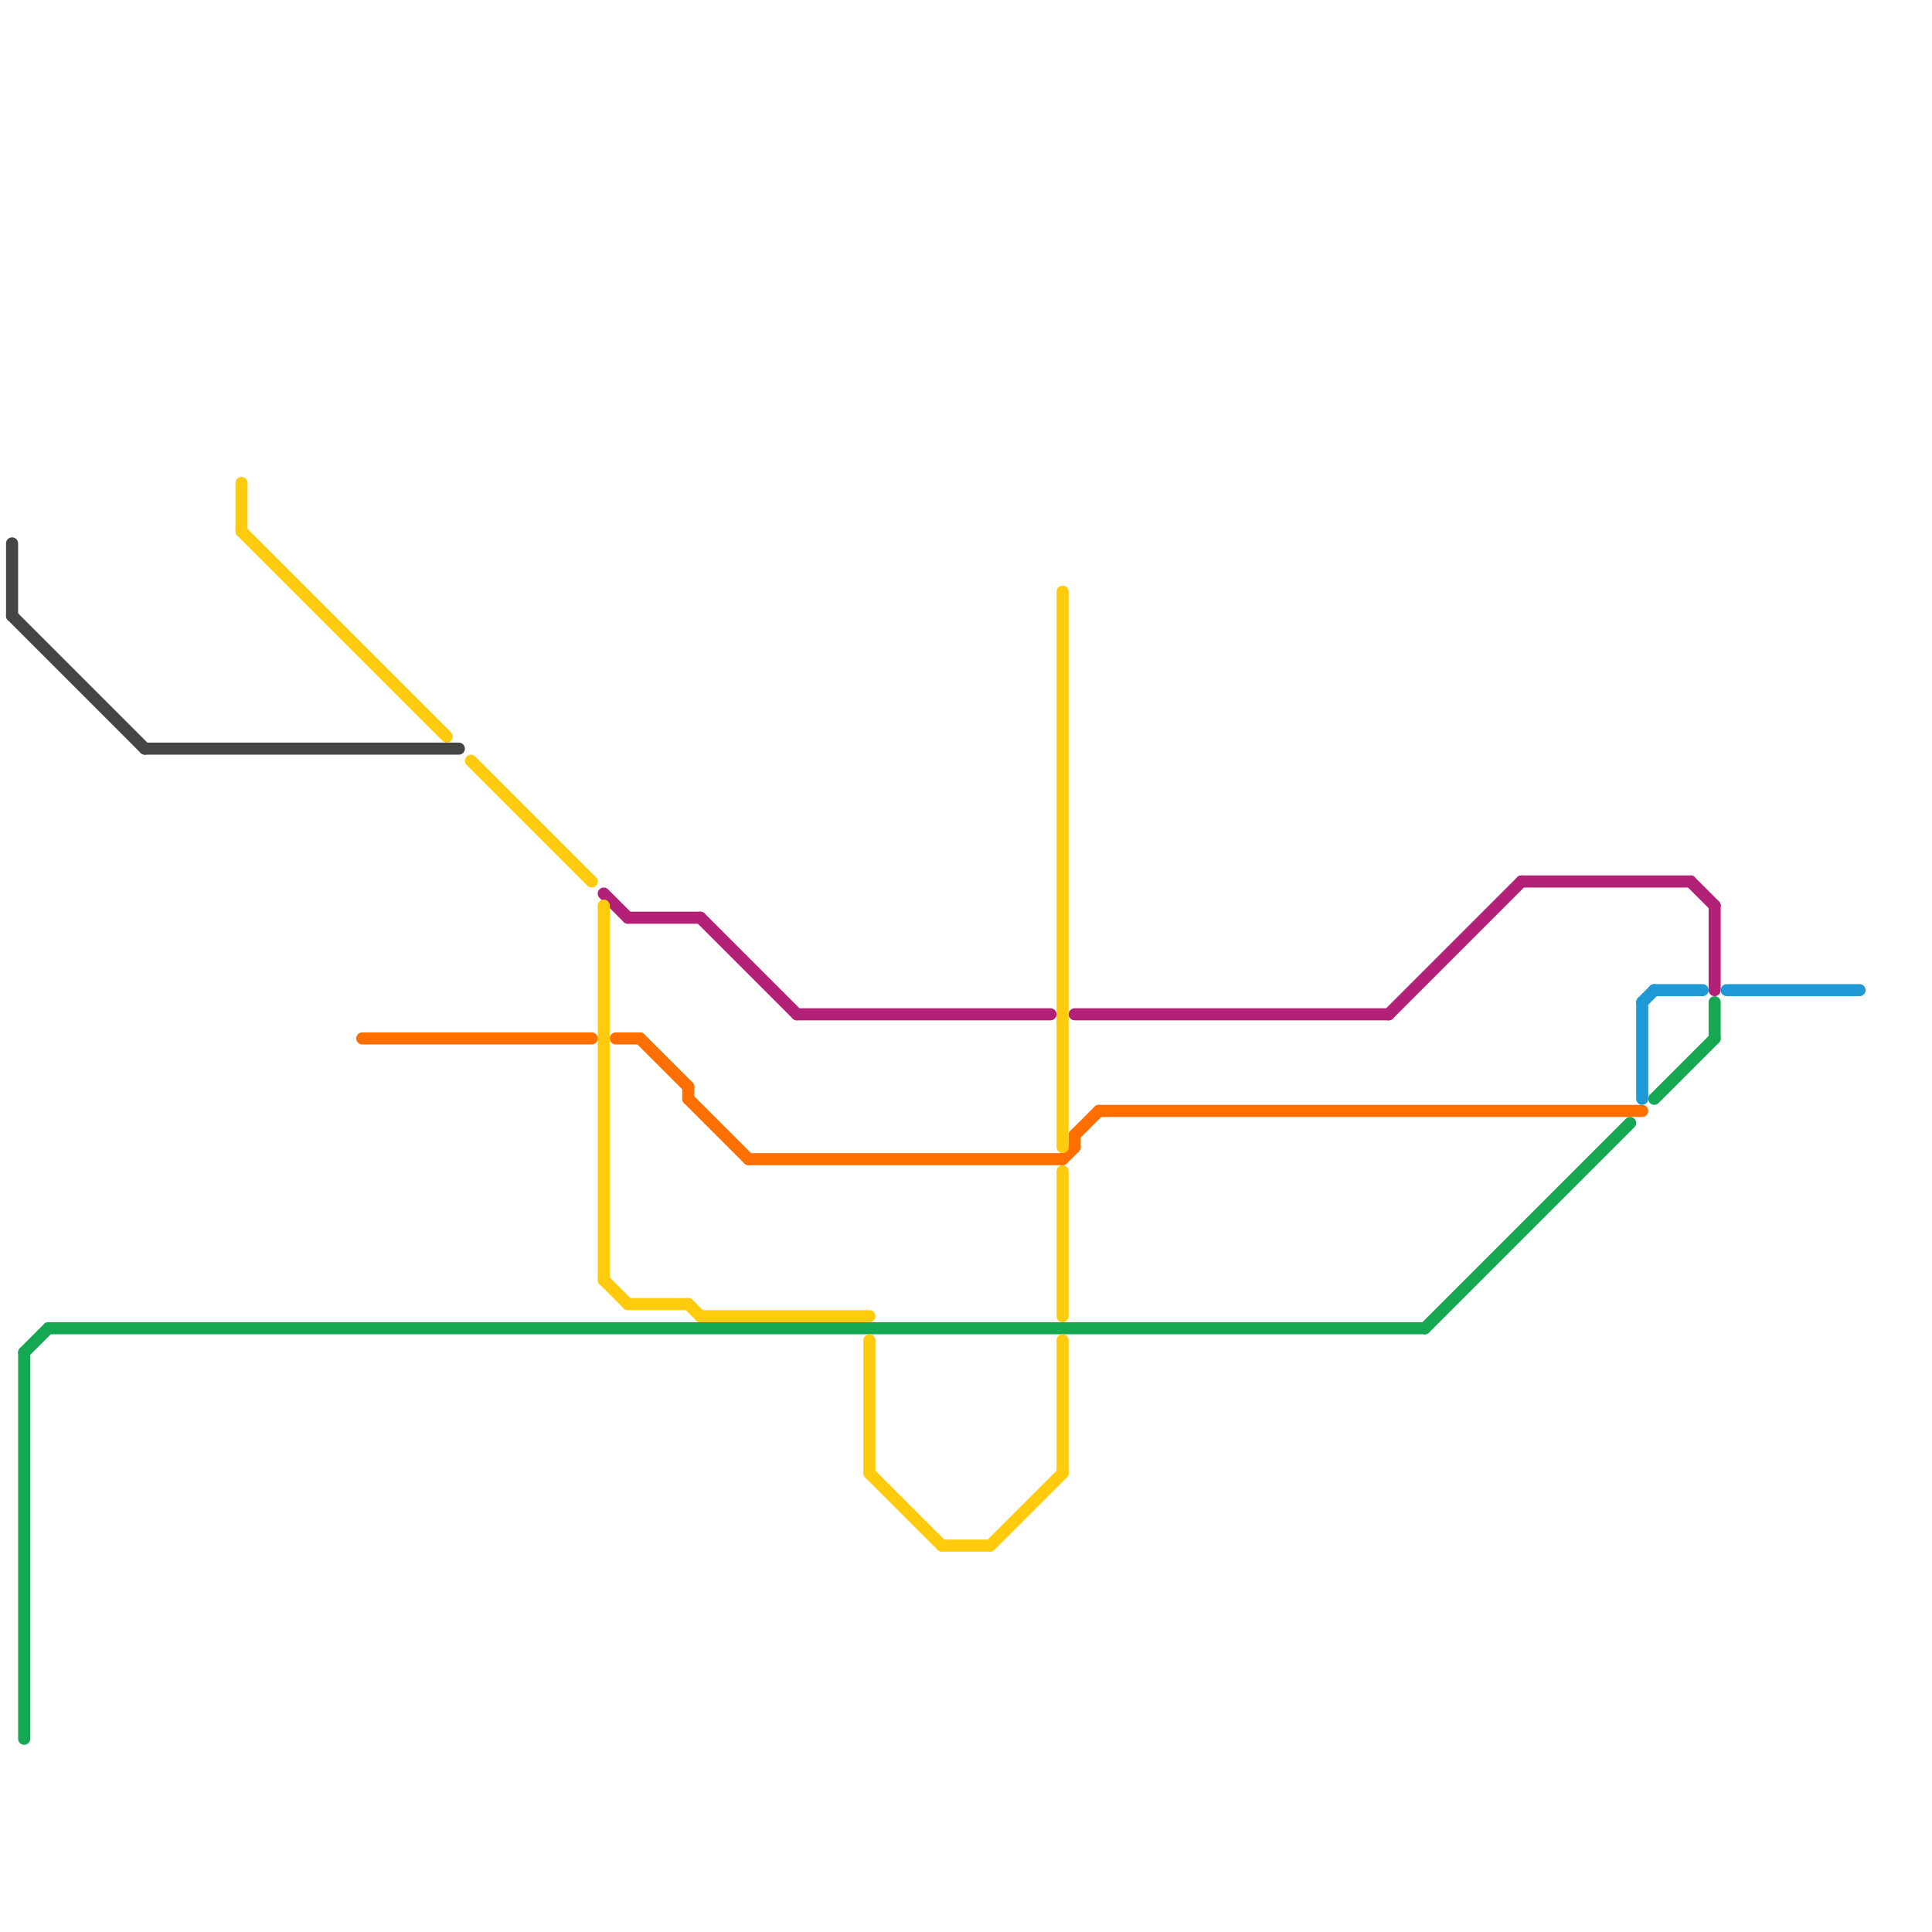 
<svg version="1.1" xmlns="http://www.w3.org/2000/svg" viewBox="0 0 160 160">
<style>text { font: 1px Helvetica; font-weight: 600; white-space: pre; dominant-baseline: central; } line { stroke-width: 1; fill: none; stroke-linecap: round; stroke-linejoin: round; } .c0 { stroke: #454545 } .c1 { stroke: #16a753 } .c2 { stroke: #b32078 } .c3 { stroke: #ff6f00 } .c4 { stroke: #1f99d5 } .c5 { stroke: #ffcb0c }</style><defs><g id="wm-xf"><circle r="1.2" fill="#000"/><circle r="0.9" fill="#fff"/><circle r="0.6" fill="#000"/><circle r="0.3" fill="#fff"/></g><g id="wm"><circle r="0.6" fill="#000"/><circle r="0.3" fill="#fff"/></g></defs><line class="c0" x1="1" y1="51" x2="12" y2="62"/><line class="c0" x1="1" y1="45" x2="1" y2="51"/><line class="c0" x1="12" y1="62" x2="38" y2="62"/><line class="c1" x1="142" y1="83" x2="142" y2="86"/><line class="c1" x1="2" y1="112" x2="2" y2="144"/><line class="c1" x1="2" y1="112" x2="4" y2="110"/><line class="c1" x1="4" y1="110" x2="118" y2="110"/><line class="c1" x1="118" y1="110" x2="135" y2="93"/><line class="c1" x1="137" y1="91" x2="142" y2="86"/><line class="c2" x1="142" y1="75" x2="142" y2="82"/><line class="c2" x1="66" y1="84" x2="87" y2="84"/><line class="c2" x1="126" y1="73" x2="140" y2="73"/><line class="c2" x1="52" y1="76" x2="58" y2="76"/><line class="c2" x1="115" y1="84" x2="126" y2="73"/><line class="c2" x1="140" y1="73" x2="142" y2="75"/><line class="c2" x1="58" y1="76" x2="66" y2="84"/><line class="c2" x1="89" y1="84" x2="115" y2="84"/><line class="c2" x1="50" y1="74" x2="52" y2="76"/><line class="c3" x1="57" y1="91" x2="62" y2="96"/><line class="c3" x1="51" y1="86" x2="53" y2="86"/><line class="c3" x1="30" y1="86" x2="49" y2="86"/><line class="c3" x1="62" y1="96" x2="88" y2="96"/><line class="c3" x1="89" y1="94" x2="89" y2="95"/><line class="c3" x1="89" y1="94" x2="91" y2="92"/><line class="c3" x1="88" y1="96" x2="89" y2="95"/><line class="c3" x1="53" y1="86" x2="57" y2="90"/><line class="c3" x1="91" y1="92" x2="136" y2="92"/><line class="c3" x1="57" y1="90" x2="57" y2="91"/><line class="c4" x1="137" y1="82" x2="141" y2="82"/><line class="c4" x1="136" y1="83" x2="136" y2="91"/><line class="c4" x1="143" y1="82" x2="154" y2="82"/><line class="c4" x1="136" y1="83" x2="137" y2="82"/><line class="c5" x1="88" y1="97" x2="88" y2="109"/><line class="c5" x1="88" y1="111" x2="88" y2="122"/><line class="c5" x1="39" y1="63" x2="49" y2="73"/><line class="c5" x1="57" y1="108" x2="58" y2="109"/><line class="c5" x1="20" y1="44" x2="37" y2="61"/><line class="c5" x1="20" y1="40" x2="20" y2="44"/><line class="c5" x1="50" y1="106" x2="52" y2="108"/><line class="c5" x1="82" y1="128" x2="88" y2="122"/><line class="c5" x1="52" y1="108" x2="57" y2="108"/><line class="c5" x1="72" y1="111" x2="72" y2="122"/><line class="c5" x1="78" y1="128" x2="82" y2="128"/><line class="c5" x1="50" y1="75" x2="50" y2="106"/><line class="c5" x1="58" y1="109" x2="72" y2="109"/><line class="c5" x1="88" y1="49" x2="88" y2="95"/><line class="c5" x1="72" y1="122" x2="78" y2="128"/>
</svg>
